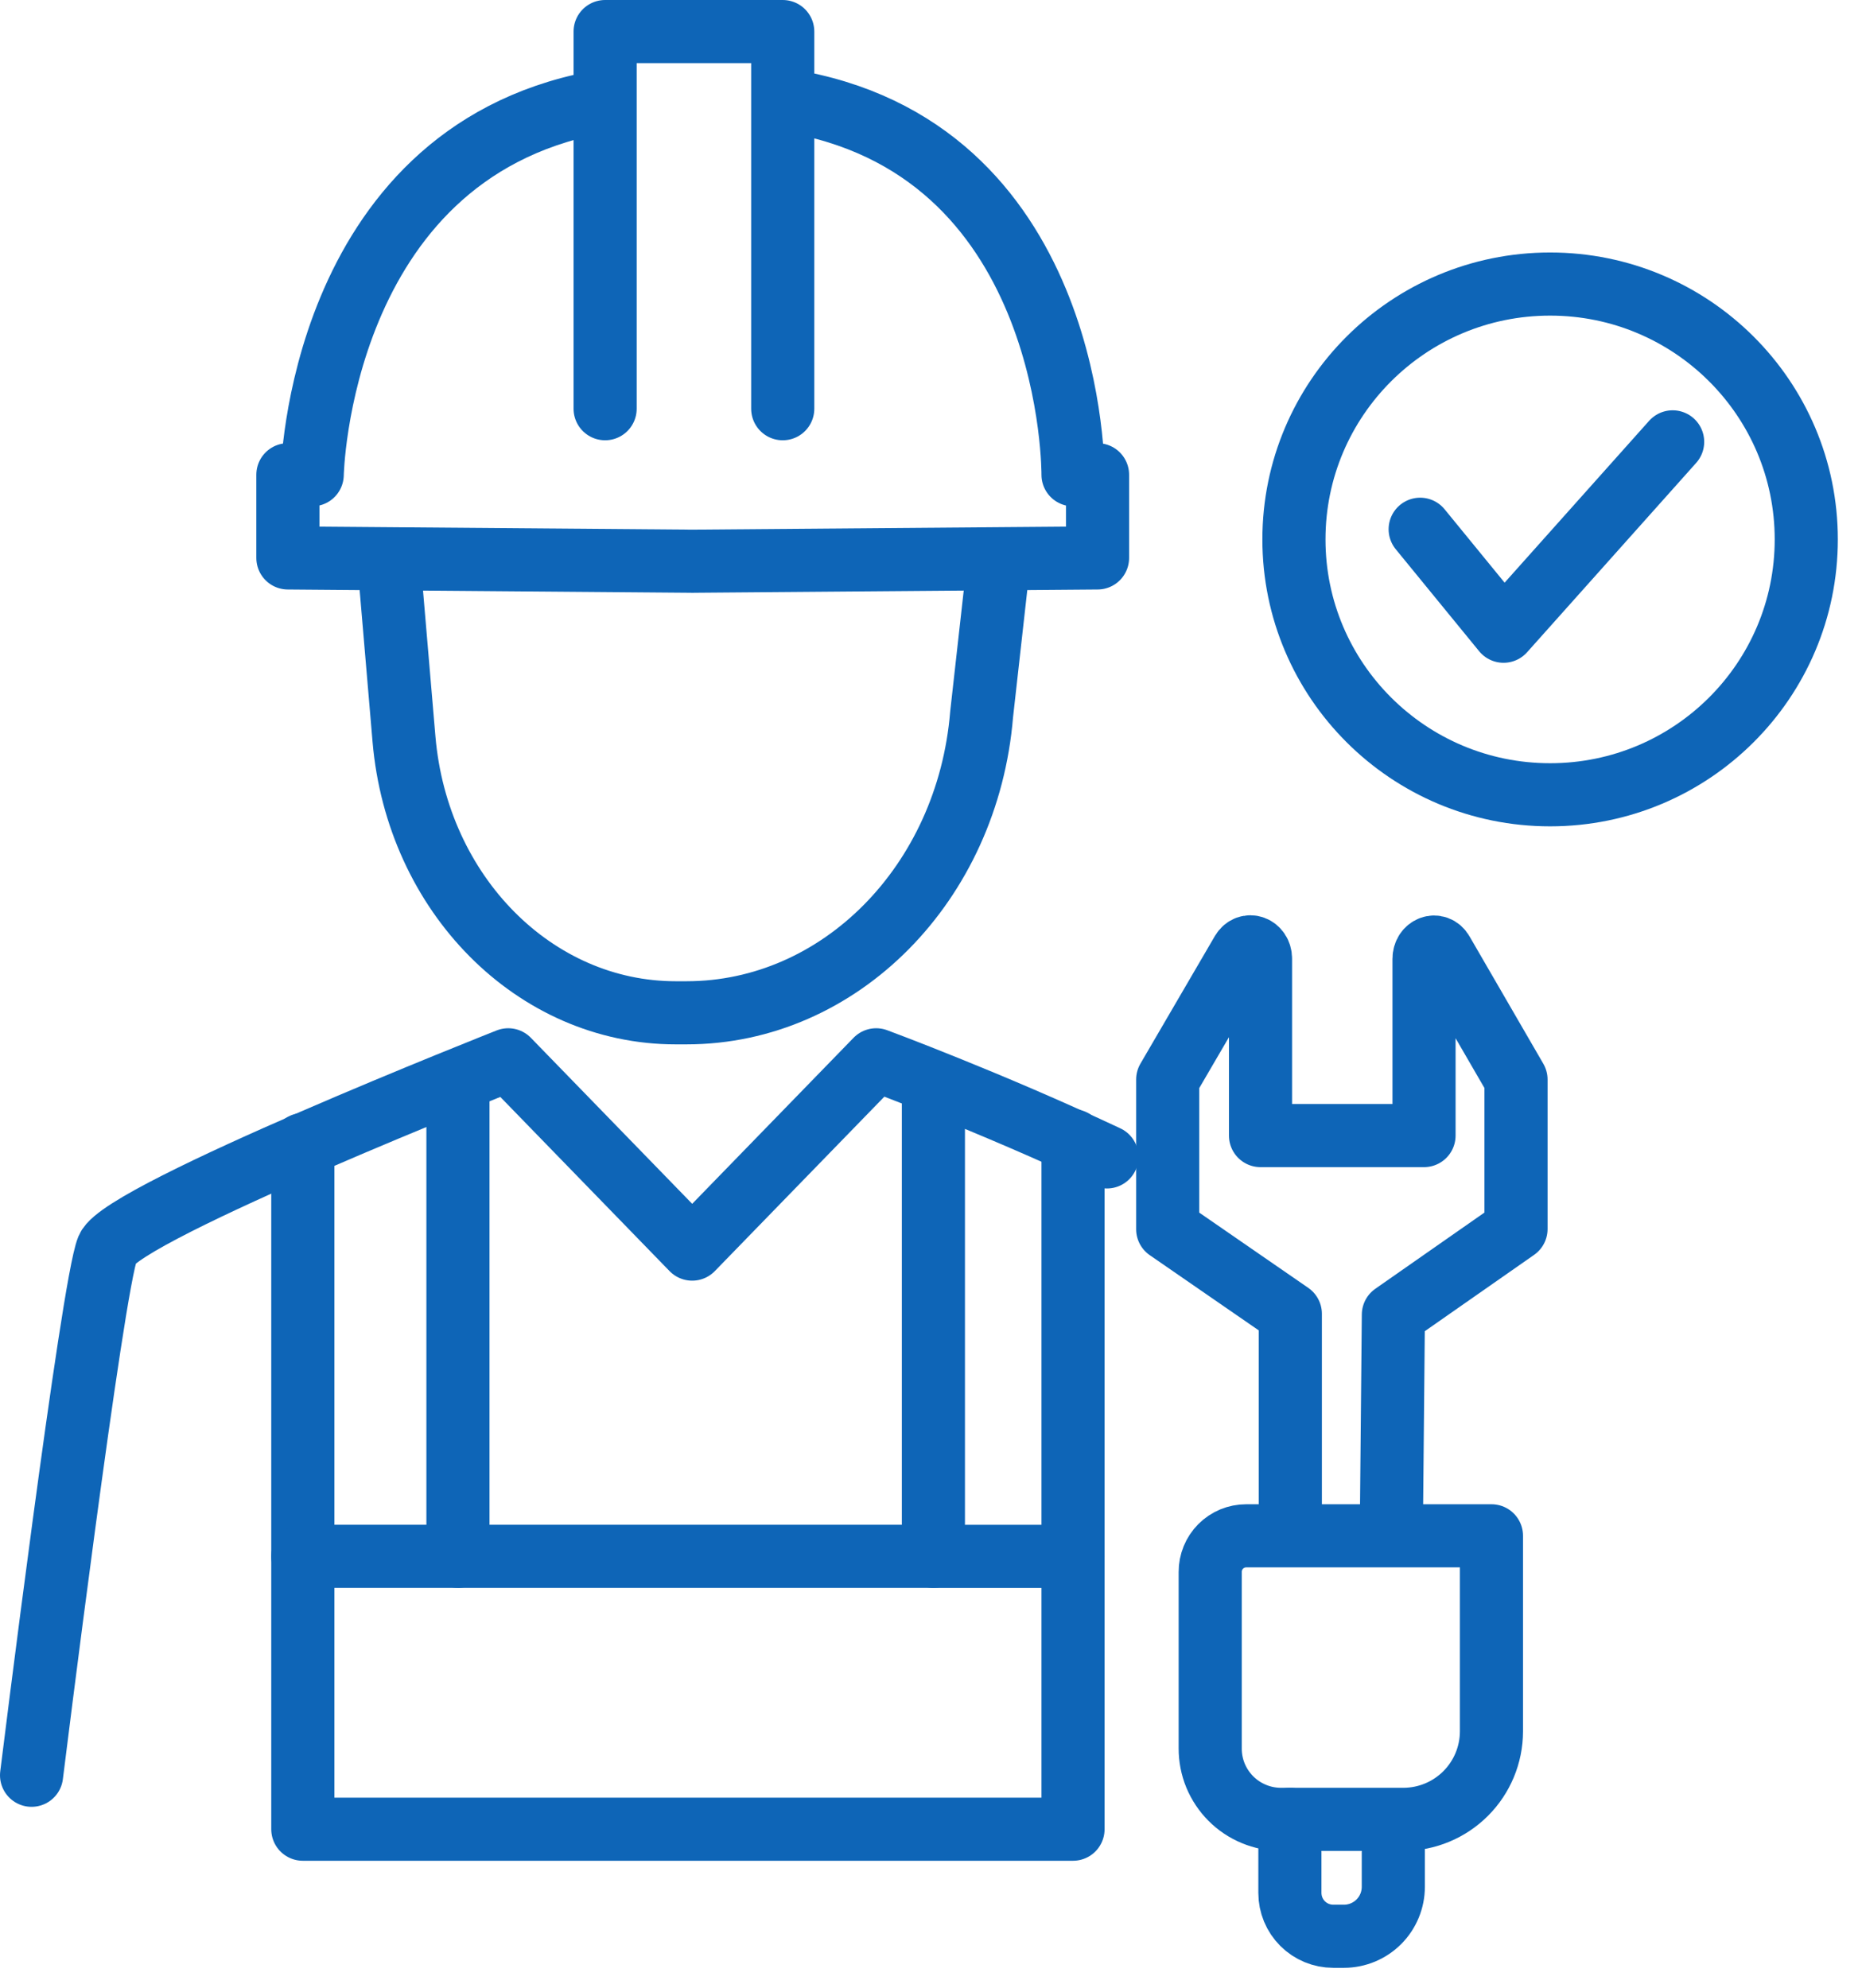 <svg width="59" height="63" viewBox="0 0 59 63" fill="none" xmlns="http://www.w3.org/2000/svg">
<path d="M12.393 18.625L12.801 23.418C13.222 28.334 16.946 32.09 21.409 32.09H21.752C26.61 32.09 30.664 27.99 31.104 22.634L31.637 17.873" stroke="#0E65B7" stroke-width="2" stroke-miterlimit="10" stroke-linecap="round" stroke-linejoin="round"/>
<path d="M35.075 36.656C31.351 34.907 27.763 33.579 27.763 33.579L21.933 39.577L16.104 33.579C16.104 33.579 3.895 38.398 3.409 39.557C2.924 40.717 1 56.248 1 56.248" stroke="#0E65B7" stroke-width="2" stroke-miterlimit="10" stroke-linecap="round" stroke-linejoin="round"/>
<path d="M9.595 36.266V49.311H14.511V34.375" stroke="#0E65B7" stroke-width="2" stroke-miterlimit="10" stroke-linecap="round" stroke-linejoin="round"/>
<path d="M34 36.144V49.312H29.576V34.959" stroke="#0E65B7" stroke-width="2" stroke-miterlimit="10" stroke-linecap="round" stroke-linejoin="round"/>
<path d="M18.844 3.254C10.081 4.944 9.893 15.042 9.893 15.042H9.122V17.678L21.985 17.782H21.907L34.777 17.678V15.042H34C34 15.042 34.091 4.951 25.334 3.254" stroke="#0E65B7" stroke-width="2" stroke-miterlimit="10" stroke-linecap="round" stroke-linejoin="round"/>
<path d="M19.174 12.95V1H24.802V12.95" stroke="#0E65B7" stroke-width="2" stroke-miterlimit="10" stroke-linecap="round" stroke-linejoin="round"/>
<path d="M44.086 48.571L44.151 41.654L48.037 38.94V34.205L45.699 30.17C45.524 29.866 45.122 30.015 45.122 30.384V35.98H39.941V30.377C39.941 30.008 39.539 29.859 39.358 30.163L37 34.205V38.946L40.886 41.628V48.571" stroke="#0E65B7" stroke-width="2" stroke-miterlimit="10" stroke-linecap="round" stroke-linejoin="round"/>
<path d="M47.259 48.661V54.86C47.257 55.598 46.963 56.305 46.441 56.827C45.919 57.349 45.212 57.643 44.474 57.645H40.588C40.293 57.645 40.001 57.587 39.729 57.473C39.456 57.36 39.209 57.195 39.001 56.986C38.793 56.777 38.628 56.529 38.515 56.257C38.403 55.984 38.346 55.692 38.347 55.397V49.807C38.346 49.657 38.375 49.508 38.432 49.369C38.489 49.23 38.572 49.104 38.678 48.997C38.784 48.891 38.91 48.806 39.049 48.748C39.188 48.691 39.336 48.661 39.487 48.661H47.259Z" stroke="#0E65B7" stroke-width="2" stroke-miterlimit="10" stroke-linecap="round" stroke-linejoin="round"/>
<path d="M40.872 57.645V59.976C40.872 60.34 41.017 60.69 41.274 60.947C41.532 61.205 41.881 61.349 42.245 61.349H42.589C43.003 61.348 43.4 61.182 43.693 60.888C43.985 60.594 44.149 60.197 44.149 59.782V57.742" stroke="#0E65B7" stroke-width="2" stroke-miterlimit="10" stroke-linecap="round" stroke-linejoin="round"/>
<path d="M14.512 49.31H29.577" stroke="#0E65B7" stroke-width="2" stroke-miterlimit="10" stroke-linecap="round" stroke-linejoin="round"/>
<path d="M9.595 49.31V57.957H34V49.31" stroke="#0E65B7" stroke-width="2" stroke-miterlimit="10" stroke-linecap="round" stroke-linejoin="round"/>
<path d="M49.117 25.182C53.6 25.182 57.234 21.559 57.234 17.091C57.234 12.622 53.6 9 49.117 9C44.634 9 41 12.622 41 17.091C41 21.559 44.634 25.182 49.117 25.182Z" stroke="#0E65B7" stroke-width="2" stroke-miterlimit="10" stroke-linecap="round" stroke-linejoin="round"/>
<path d="M45 16.769L47.642 20L53 14" stroke="#0E65B7" stroke-width="2" stroke-miterlimit="10" stroke-linecap="round" stroke-linejoin="round"/>
</svg>
